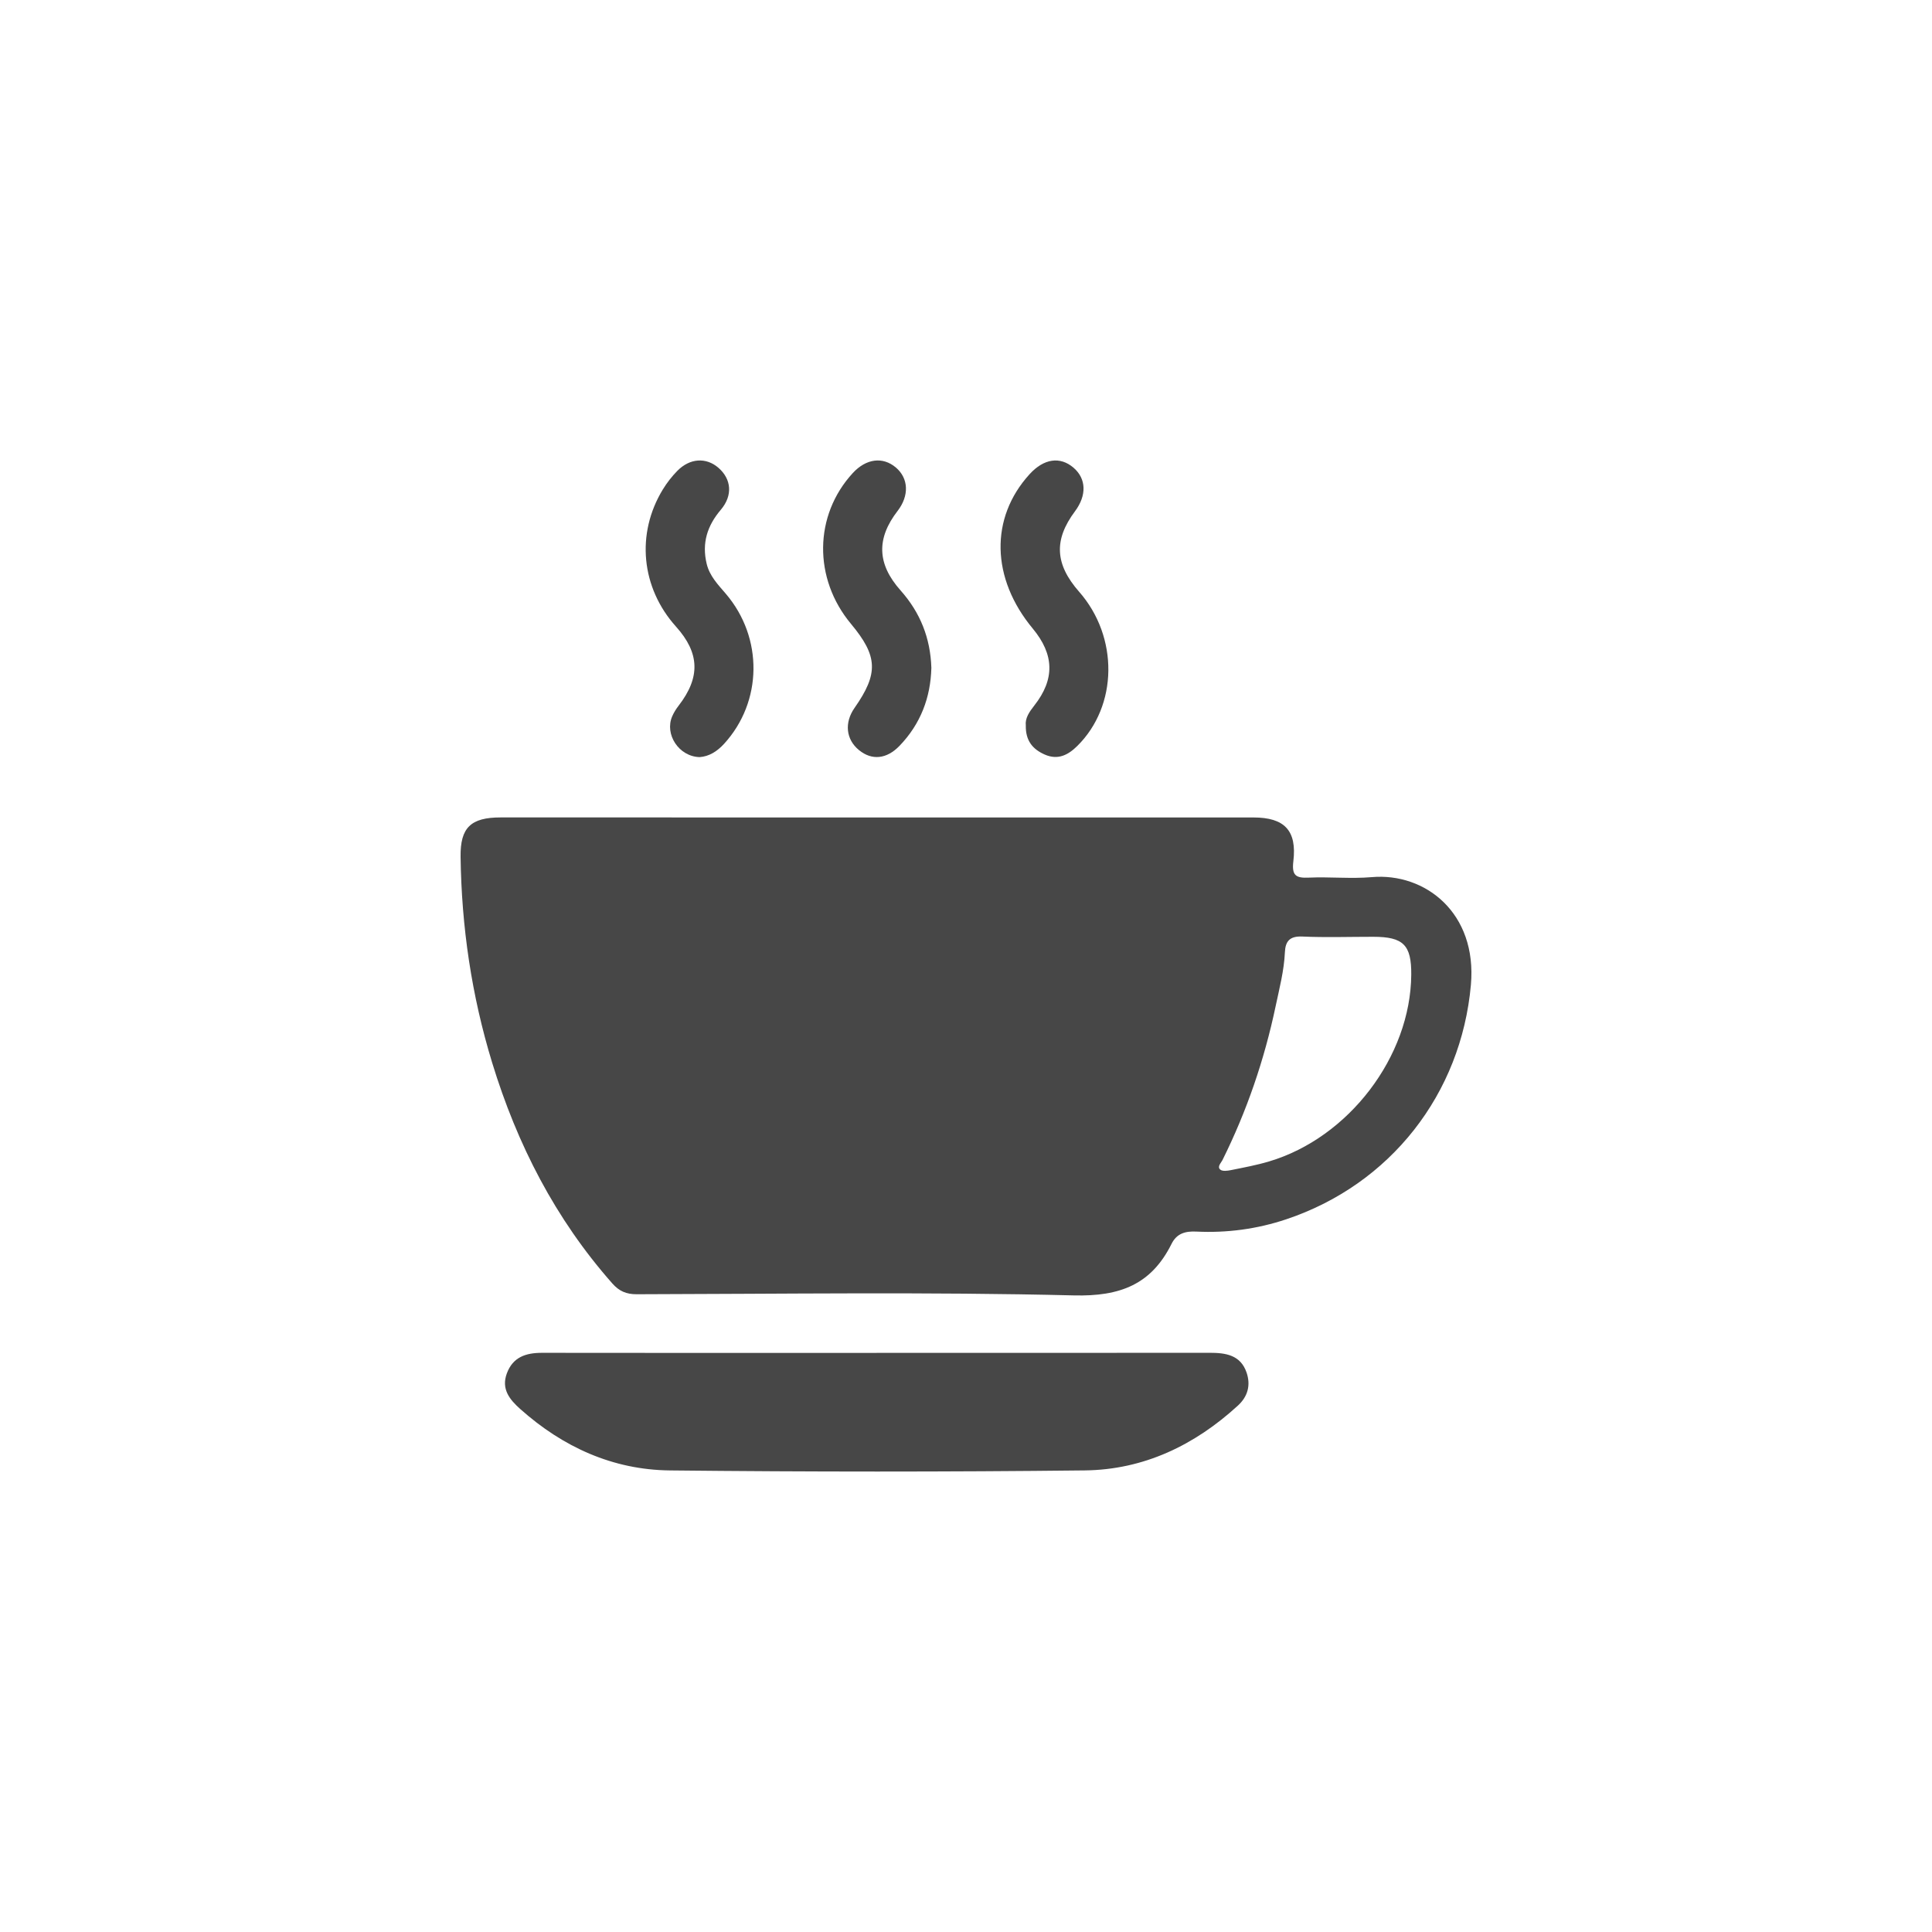 <?xml version="1.0" encoding="UTF-8"?> <svg xmlns="http://www.w3.org/2000/svg" xmlns:xlink="http://www.w3.org/1999/xlink" version="1.1" id="Слой_1" x="0px" y="0px" viewBox="0 0 1080 1080" style="enable-background:new 0 0 1080 1080;" xml:space="preserve"> <style type="text/css"> .st0{fill:#474747;} </style> <g> <path class="st0" d="M490.71,456.96c70,0,139.99-0.01,209.99,0.01c17.28,0,24.36,7.25,22.29,24.5c-0.95,7.91,1.38,9.46,8.6,9.13 c11.74-0.53,23.6,0.73,35.27-0.28c29.76-2.58,58.96,19.96,55.38,60.22c-5.42,60.91-44.92,111.58-103.28,131.07 c-16.31,5.45-33.12,7.69-50.25,6.85c-6.2-0.3-10.92,1.08-13.81,6.87c-11.32,22.72-28.73,29.45-54.6,28.81 c-81.42-2.01-162.91-0.82-244.38-0.65c-5.81,0.01-9.77-1.68-13.6-6.01c-31.87-36.04-53.23-77.74-67.22-123.48 c-11.47-37.51-17.13-75.93-17.63-115.12c-0.21-16.26,5.73-21.93,22.36-21.93C350.13,456.96,420.42,456.96,490.71,456.96z M788.9,544.94c0.14-16.71-4.38-21.25-21.25-21.27c-13.22-0.01-26.45,0.45-39.64-0.14c-7.01-0.31-9.47,2.56-9.75,8.85 c-0.46,10.24-3.07,20.12-5.17,30.09c-6.3,29.93-16.1,58.62-29.72,86.02c-0.8,1.62-3.16,3.76-1.17,5.37c1.23,1,3.96,0.64,5.88,0.25 c7.15-1.45,14.37-2.77,21.35-4.86C754.03,635.96,788.52,590.57,788.9,544.94z"></path> <path class="st0" d="M490,756.26c62.04,0,124.07,0.03,186.11-0.04c9.03-0.01,17.37,1.18,20.74,11.06 c2.37,6.95,0.75,13.32-4.84,18.44c-24.25,22.23-52.72,35.88-85.61,36.25c-77.31,0.86-154.65,0.83-231.97,0.01 c-31.85-0.34-59.78-13.07-83.61-34.33c-5.92-5.28-10.73-11.16-7.49-19.91c3.4-9.16,10.66-11.51,19.68-11.5 c62.33,0.1,124.66,0.05,186.99,0.05C490,756.29,490,756.27,490,756.26z"></path> <path class="st0" d="M520.64,373.34c-0.42,16.59-6.03,31.33-17.73,43.51c-7.27,7.58-15.54,8.33-22.73,2.46 c-7.3-5.96-8.28-15.31-2.47-23.61c13.45-19.21,13.04-28.92-1.98-46.93c-21.17-25.39-20.76-60.68,0.97-84.32 c7.47-8.12,16.79-9.32,24.11-3.1c7.13,6.07,7.52,15.74,0.97,24.23c-11.9,15.41-11.57,29.61,1.64,44.46 C514.41,342.39,520.11,356.64,520.64,373.34z"></path> <path class="st0" d="M391.11,423.23c-11.62-0.28-19.7-12.74-15.35-22.79c0.92-2.13,2.2-4.16,3.62-6 c12.22-15.82,11.78-29.39-1.51-44.18c-19.49-21.7-22.45-51.9-7.33-76.67c2.28-3.73,5.04-7.28,8.1-10.39 c7.01-7.12,16.08-7.64,22.92-1.74c7.32,6.32,8.19,15.49,1.38,23.5c-7.6,8.94-10.67,18.63-7.92,30.16 c1.65,6.93,6.39,11.72,10.77,16.86c20.95,24.58,20.45,60.29-0.97,83.76C400.89,420.06,396.35,422.87,391.11,423.23z"></path> <path class="st0" d="M573.43,405.51c-0.45-4.04,1.95-7.56,4.76-11.13c11.54-14.69,11.18-28.48-0.87-43 c-23.33-28.11-24.03-61.86-1.79-86.29c7.98-8.77,17.11-10.1,24.62-3.6c7.12,6.16,7.41,15.43,0.77,24.33 c-11.93,15.99-11.22,29.56,2.33,44.99c22.14,25.21,21.74,63.68-1.04,86.19c-5.01,4.95-10.73,8.08-18.19,4.8 C577.14,418.77,573.27,413.95,573.43,405.51z"></path> </g> </svg> 
